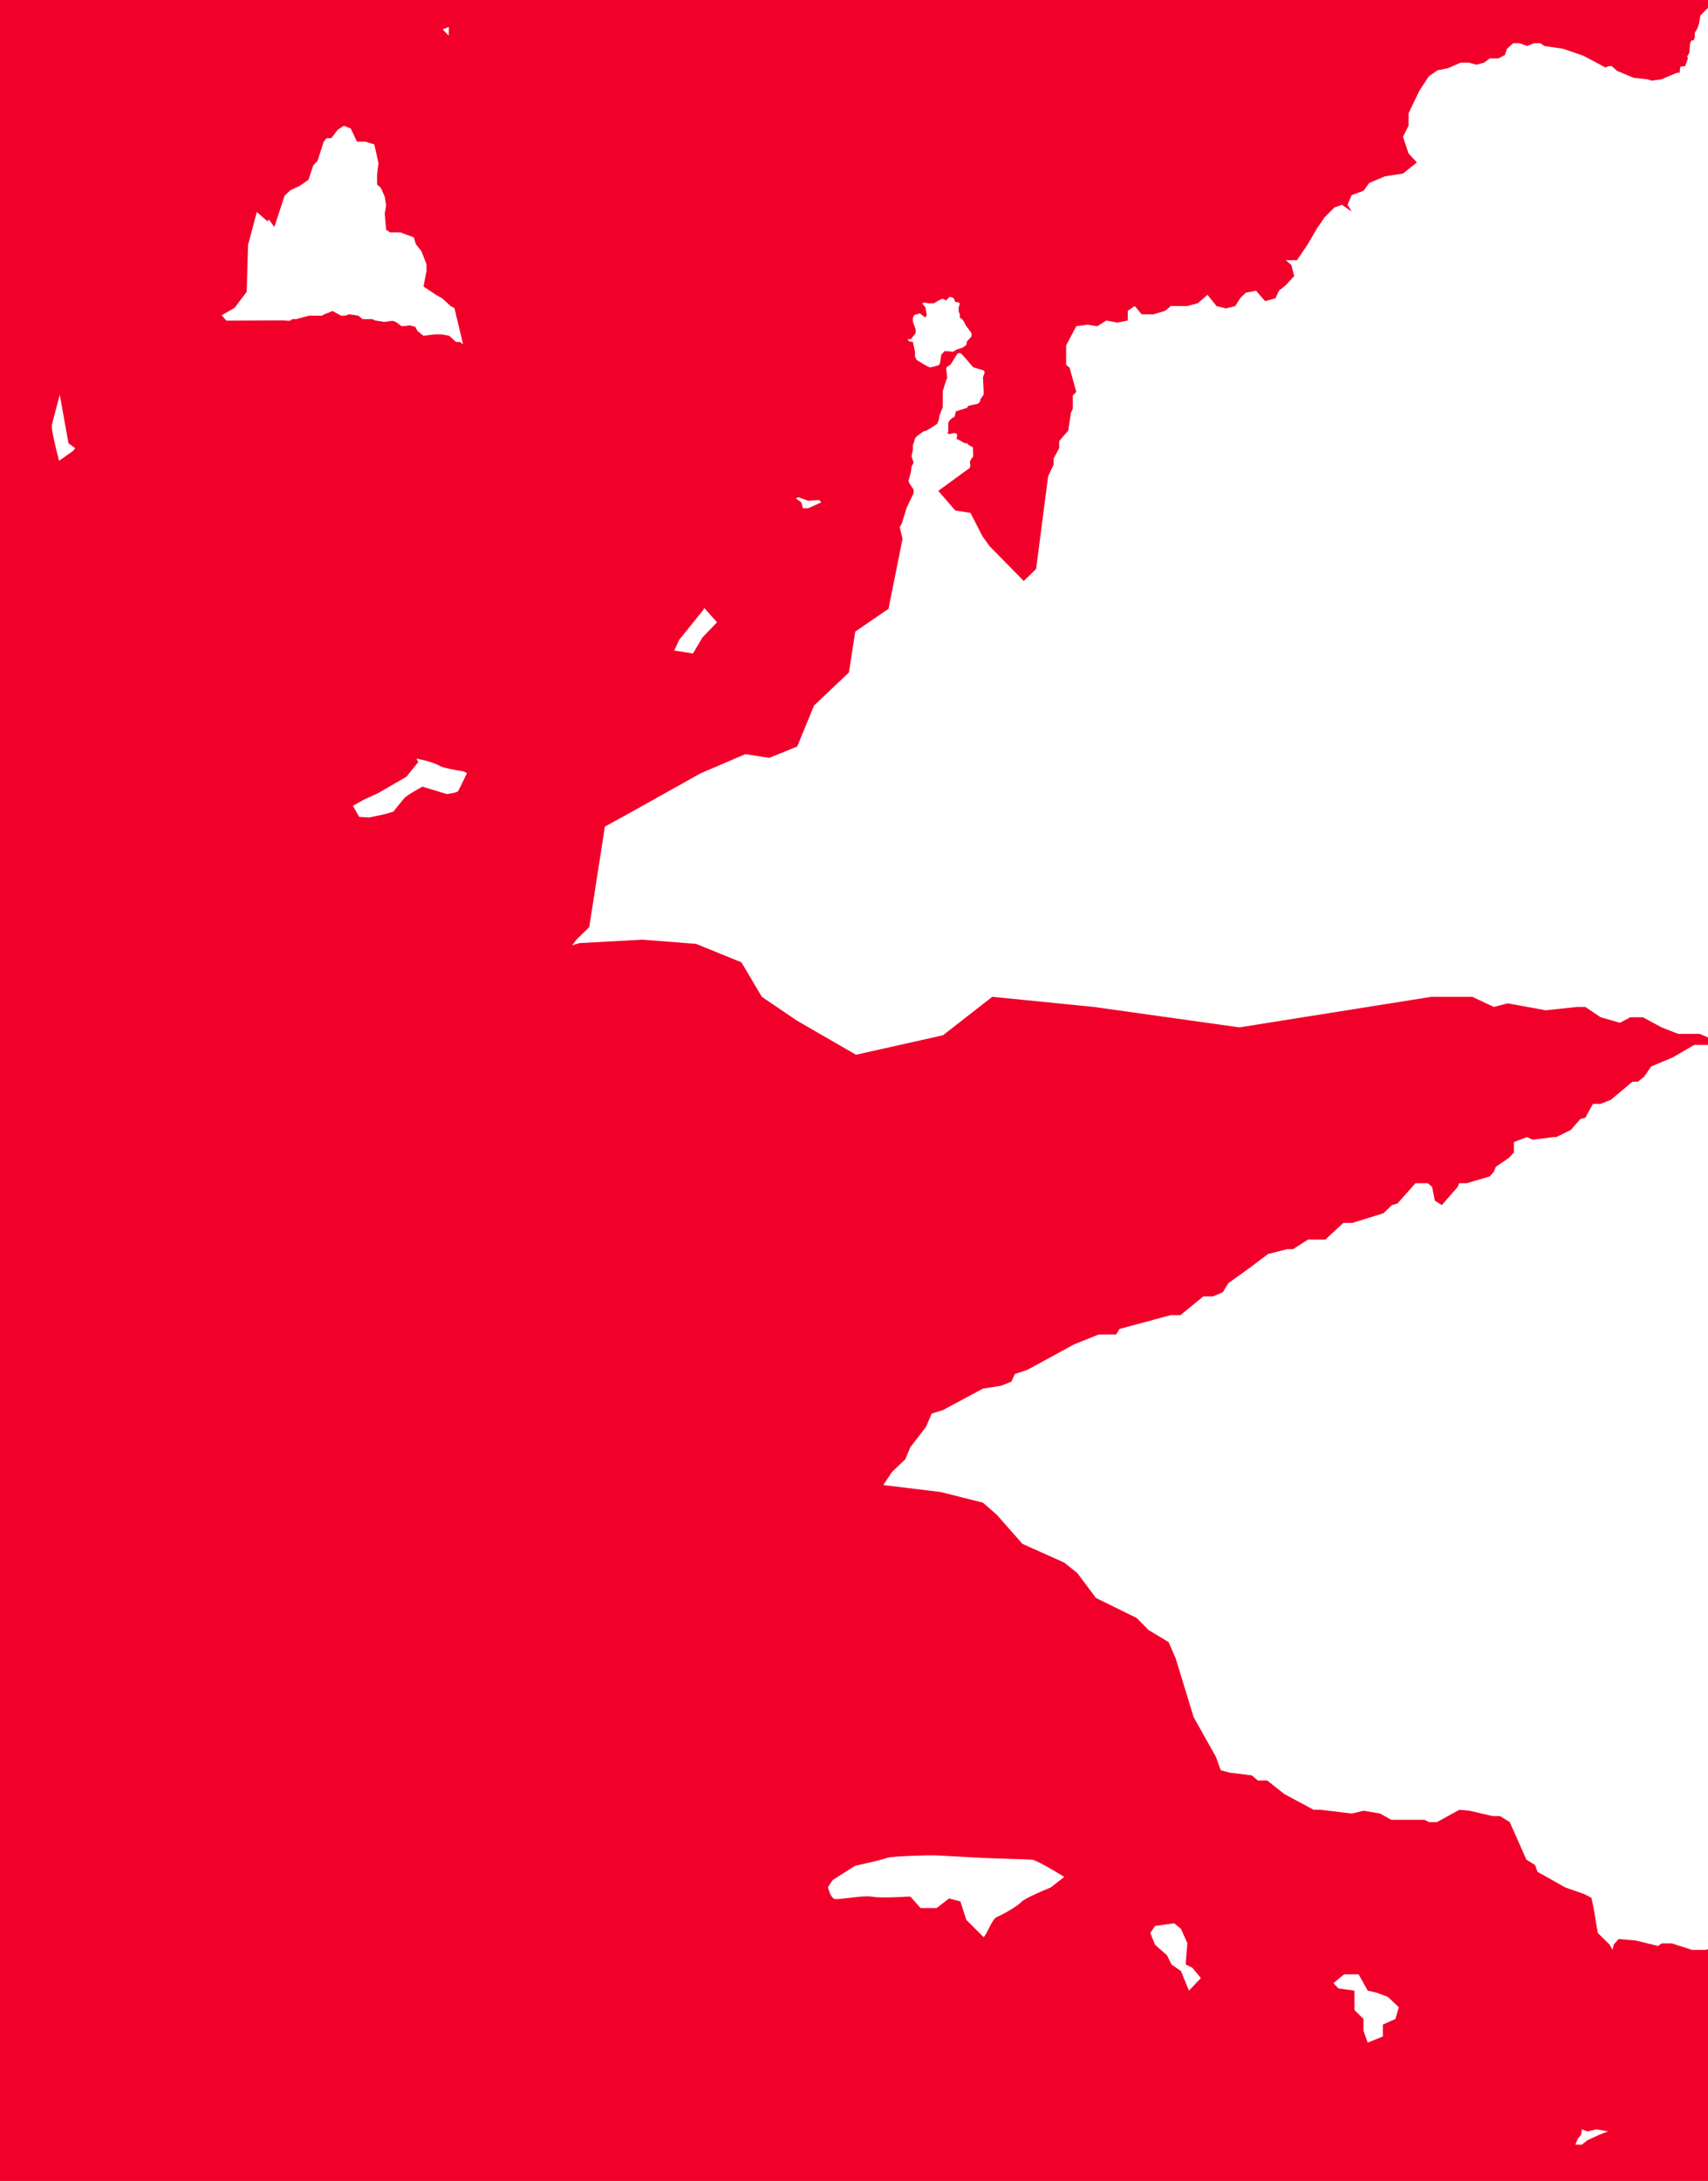 <?xml version="1.0" encoding="UTF-8"?> <svg xmlns="http://www.w3.org/2000/svg" width="1232" height="1573" viewBox="0 0 1232 1573" fill="none"> <g clip-path="url(#clip0_721_4037)"> <path fill-rule="evenodd" clip-rule="evenodd" d="M-45.113 -1150.47L150.89 -1144.85L220.458 -1153L402.943 -1147.76L416.17 -1137.24L386.478 -1099.64L377.654 -1091.51L356.503 -1077.04L356.071 -1061.97L339.06 -1043.06L312.801 -1070.87L292.525 -1071.45L281.611 -1044.71L269.783 -1045.05L246.903 -1072.76L218.179 -1073.59L202.196 -1046.99L217.112 -1036.41L269.492 -1034.91L290.876 -1014L459.844 -1009.15L486.054 -979.653L526.607 -978.49L562.956 -948.698L604.907 -937.348L619.387 -911.566L618.708 -887.911L642.89 -846.631L690.096 -782.707L706.363 -760.256L806.054 -757.395L819.28 -746.869L875.808 -713.117L947.203 -667.1L965.063 -641.222L997.111 -579.423L994.589 -491.56L1037.21 -444.678L1036.68 -426.092L1086.78 -345.173L1118.11 -317.217L1821.3 -316.271L1838.82 -278.565L1837.8 -243.082L1818.93 -233.477L1914.41 -193.66L1817.47 -182.787L1815.92 -128.717L1833.73 -101.149L1833.2 -82.562L1850.62 -41.477L1859.69 -4.013L1872.39 25.1L1811.56 23.354L1284 33.666L1243.5 -5.898L1232 5.644L1226.5 11.165L1225.5 17.166L1224.5 20.166L1222.5 23.666V27.166L1221.5 29.166H1220L1219 31.666L1218.5 38.166L1217 40.666L1217.5 42.166L1215.5 47.666L1212 48.166L1211.5 52.513H1209.5L1198.5 57.166L1191.5 58.166L1188 57.166L1178.5 56.166L1166.5 51.166L1162.5 47.666H1160.5L1158 48.65L1142 40.15L1127.5 35.166L1114 33.166L1111 31.166H1106.5L1101.5 33.166L1096 31.166H1091.5L1087 35.166L1085.5 39.666L1080.72 42.166H1074.5L1070.5 45.166L1065 46.666L1059.5 45.166H1053.6L1044.5 49.166L1037 50.666L1030.68 54.972L1023.74 65.574L1016 81.665V90.665L1012 98.665L1016 110.666L1022 117.166L1012 125.166L999 127.166L987.608 131.978L983.5 137.666L975 140.666L972 147.666L975 152.666L968 147.666L962.5 149.666L955.5 156.666L950 164.666L943 176.666L935.5 187.666H927.5L931.5 191.166L933.526 199.113L927.5 205.666L922.5 209.666L920 215.166L912.5 217.166L906 209.666L898.5 211.166L894.5 215.166L891 220.723L884.344 222.442L877.5 220.723L871 212.666L864 218.666L856.5 220.723H844.487L840.5 224.166L832 226.717H823.5L818.5 220.723L813.5 224.166V231.166L806 232.666L798 231.166L791.5 235.275L784.5 234.166L776.328 235.275L769 249.166V263.166L771.5 265.166L776.328 282.666L773.828 285.166V294.666L772.5 297.666L770.5 310.666L766.5 315.166L764 318.166V323.166L760 330.666V335.166L756.024 343.48L747.364 410.35L738.454 419.037L713.741 393.883L708.623 386.689L700.007 369.908L689.042 368.201L676.805 354.032L699.542 337.425L700 335.666L699.542 333.166L700.5 331.166L702 329.166L701.841 324.166V322.672L699 321.166L697.5 319.666H696L695 319.166L691.5 317.166L690 316.666L690.5 313.166L688.5 312.233L684.661 313.166L683.319 312.233L684 311.166V305.166L684.661 303.627L686.5 301.666L688.5 300.666L689.5 296.666L697.5 294.166L698.5 292.666L705.5 291.166L707.015 289.478V288.166L709.5 284.666V281.666L709 272.166L710.272 268.578L709.5 267.166L704.5 265.666L702 264.912L694 255.666L692.325 254.451L690.5 255.166L685.5 263.166L683.224 264.367L682.5 265.666L683.224 272.666L682.5 274.166L680 282.166V293.666L677.5 300.166L677.284 302.479L676 305.666L671.5 308.666L668 310.666L666 311.166L661.284 314.666L660.039 316.164L658.5 321.166V324.166L657.5 329.166L659 333.666L657.5 336.666L657 340.666L655.249 346.899L656 348.666L659 353.166V355.666L654 366.166L650.459 377.634L649 380.166L651 388.666L640.879 439.104L616.912 455.52L612.313 485.026L587.197 508.818L575.03 538.405L554.863 546.598L537.651 543.919L505.269 557.766L454.222 586.336L436.323 596.141L425.018 668.676L416.109 677.362L412.638 681.796L417.901 680.211L463.316 677.724L502.113 680.76L534.803 694.07L549.502 718.936L574.921 736.166L617.44 760.726L680.195 746.666L715.737 718.936L789 726.244L894 740.98L1032.5 718.936H1062L1077.5 726.244L1087.5 723.666L1115 728.666L1137.5 726.244H1143.5L1154.5 733.666L1168.5 737.666L1176 733.666H1185L1198.5 740.98L1210.5 745.666H1226L1232 748.26L1244.5 753.666H1232H1222L1206.5 762.666L1191 769.166L1186 776.5L1181.5 780.166H1177.5L1162 793.166L1154.5 796.166H1149L1143.5 806.166L1140 807L1133 815L1122.5 820.127H1120.5L1105.5 822L1101.38 820.127L1092 823.666V831.166L1088.5 835L1079 841.5L1077.5 845.166L1074.5 848.5L1058 853.358H1052.5L1051.5 856L1040 869.166L1035 866L1033 856L1029.82 853.358H1021L1008 868L1004 869.166L998 875L975.5 882H969L956 894H943.5L932.75 900.929H928.5L914.5 904.5L902 914L886 925.5L882 932L875 935H868L851.5 948.5H844.5L807.5 958.5L805 962.5H792.5L775 969.5L741 988L732 991L729.5 996.5L722 999.5L709 1001.5L680.195 1017L672.033 1019.51L668 1029L656.5 1044L653 1052.5L643.5 1061.5L637.091 1071.06L678.469 1076.09L708.962 1083.76L719 1092.5L737.5 1113.5L767.66 1127L777.059 1134.53L790.5 1152.5L820 1167L828.464 1175.66L842.954 1184.37L848 1196L861 1238.5L877 1267L880.531 1276.75L887 1278.5L903 1280.5L907.255 1284.13H914L926.5 1294L947.5 1305.26H952.5L975 1308L983.66 1305.97L995.5 1308L1003.5 1312.5H1027.5L1030.79 1314.17H1036.5L1052.71 1305.26L1060 1305.97L1076.5 1309.8H1081.93L1089 1314.17L1101 1341.26L1107.25 1345.12L1109 1350L1129 1361.27L1142.5 1366L1147.88 1368.74L1149.5 1376.17L1152.5 1394.13L1161 1402.5L1163.17 1406.32L1164 1402.5L1167.5 1398.5L1179.5 1399.5L1196 1403.5L1198.5 1401.67H1206L1220.5 1406.32H1230.5L1232 1405.74L1242.5 1401.67L1263.66 1577.13L1290.73 1589.84L1310.48 1638.38L1325.6 1648.65L1344.93 1624.37L1334.1 1597.75L1300.13 1586.02L1295.67 1575.06L1316.9 1555.47L1309.26 1536.68L1274.02 1521.82L1285.78 1499.26L1299.74 1493.58L1305.89 1468.7L1310.42 1457.6L1335.24 1416.62L1349.73 1425.33L1418.52 1594.43L1435.24 1662.45L1509.12 1844.08L1504.92 1878.64L1496.43 1929.54L1463.02 1959.55L1446 2002.97L1454.1 2045.3L1448.05 2084.26L1380.72 2111.65L1244.73 2154.18L824.568 2628.84L829.951 2515.6L853.16 2412.94L914.117 2286.64L930.211 2181.84L944.289 2109.57L981.071 2083.51L1012.59 2027.45L1001.3 1979.66L992.112 1950.36L972.527 1929.13L969.184 1893.99L977.438 1855.96L992.885 1813.18L1014.36 1780.73L1008.41 1730.22L992.064 1725.92L736.839 1829.74L675.03 1834.8L633.337 1844.46L607.567 1893.27L567.015 1937.14L509.667 1845.5L495.841 1789.07L475.46 1738.97L459.352 1721.8L440.816 1676.23H483.5L495.913 1665.39L527.941 1660.57L547.5 1634.57L574.92 1647.47L598.047 1609.07L604.653 1607.95L605.529 1596.64L598.047 1609.07L589.287 1610.55L582.679 1607.76L579.519 1591.92L574.92 1579.95L527.941 1637.43L495.913 1665.39L439.843 1673.83L412.858 1607.49L414.206 1599.75L430.082 1600.49L415.592 1591.78L414.206 1599.75L380.719 1598.19L358.545 1589.84L336.267 1607.62L339.266 1637.43L350.916 1643.64L380.719 1640.64L381.17 1664.18L332.63 1683.92L328.144 1722.25L338.201 1778.38L344.437 1825.11L392.498 1831.11L416.516 1804.92L423.948 1787.29L443.135 1794.09L441.038 1811.37L418.055 1853.56L439.445 1861.28L441.806 1889.52L427.528 1917.23L398.467 1940L411.099 1953.11L454.995 1944.38L502.817 1963.25L519.563 1981.98L513.75 2008.07L506.319 2025.69L463.645 2028.45L443.687 2051.17L430.098 2089.54L420.278 2128.21L383.786 2168.6L303.931 2201.08L229.94 2216.58L130.605 2246.04L107.649 2238.95L106.562 2213.84L133.512 2189.46L142.656 2159.02L138.175 2131.34L148.024 2104.54L158.087 2096.08L184.645 2087.87L193.028 2076.48L230.209 2046.76L250.114 2014.94L274.769 1990.31L279.321 1991.68L288.618 1983.32L290.045 1978.57L262.506 1983.35L244.728 1999.94L225.482 2007.54L203.686 2010.58L185.63 1999.94L179.511 1993.73L171.464 1985.76L129.947 1970.75L46.51 1980.97L17.238 1967.32L32.498 1946.52L71.484 1903.29L52.244 1887.39L24.83 1869.34L54.952 1813.29L110.286 1774.36L70.472 1777.98L95.541 1758.83L108.858 1749.25L126.069 1747.11L127.059 1743.82L125.291 1732.79L126.724 1719.64L132.771 1707.88L142.446 1703.48L149.103 1703.92L162.753 1700.18L162.852 1692.91L153.897 1689.69L142.26 1686.72L136.084 1681.21L133.404 1676.23L133.41 1660.57L139.928 1645.82L148.073 1637.82L168.289 1620.93L187.305 1611.5L200.626 1591.48L201.753 1590.72L218.155 1590.49L214.61 1593.6L203.832 1598.19L196.167 1606.33L179.102 1649.23L174.885 1656.32L154.334 1672.6L161.184 1668.91L175.888 1663.41L184.555 1667.58L190.782 1664.23L218.155 1668.97L274.672 1663.41V1656.08L256.297 1640.64L230.981 1642.22L247.893 1632.62L251.459 1623.66L256.297 1620.93L251.575 1623.37L256.297 1611.5L258.721 1605.41L255.542 1609.18L247.893 1585.69L234 1606.33L218.155 1590.49L215.809 1586.13L209.153 1585.69L201.753 1590.72L148.073 1591.48L85 1589.84H70.472L45 1575.06L16.5 1606.33L-24 1541.44L-79 1561.5L-24 1473.22L-109 1447.67L-88.845 1406.05L-88.109 1354.2L-127.451 1348.08L-149.231 1358.54L-162.755 1356.43L-194.37 1365.36L-222.568 1368.53L-245.002 1375.11L-238.104 1330.85L-181.175 800.959L-140.24 800.012L-240.376 515.787L-263.304 459.418L-231.591 461.117L-193.322 456.5L-148.737 458.438L-131.513 451.432L-99.454 458.466L-76.455 449.111L-77.085 448.211L-104.134 443.999L-144.291 418.859L-177.487 413.691L-182.453 388.992L-138.16 379.518L-199.633 369.947L-245.858 351.417L-276.914 316.36L-260.324 298.796L-249.227 284.153L-284.467 259.779L-298.917 247.455L-280.251 232.732L-218.746 225.938L-187.22 230.846L-199.005 198.444L-197.579 167.033L-190.812 127.857L-199.154 124.472L-223.744 120.643L-231.392 113.156L-241.467 88.922L-254.959 70.451L-276.595 55.75L-280.06 37.581L-264.811 28.622L-188.664 32.922L-133.034 31.509L-131.953 31.677L-130.588 29.984L-136.182 -33.13L-124.517 -47.61L-115.484 -142.353L-123.529 -183.563L-682.998 -609.567L-674.148 -650.192L-651.879 -677.836L-631.036 -674.07L-683 -763.522L-599.223 -713.561L-565.29 -755.685L-562.803 -788.412L-551.138 -802.892L-540.168 -846.15L-524.736 -881.473L-517.24 -912.334L-469.851 -874.159L114.959 -447.277L82.817 -388.515L17.07 -306.9L6.648 -269.712L-31.345 -198.299L31.658 -171.422L-7.504 -144.363L4.818 -119.242L29.354 -114.671L60.801 -124.068L100.768 -154.82L107.789 -123.117L129.07 -92.95L122.261 -70.235L133.86 -79.964L137.5 -87.835L140 -88.835L142 -91.335L143 -96.335L146.5 -99.335L148.153 -106.611L145 -111.834L143 -115.334L147 -121.334L146 -126.834L143 -128.834L142 -132.334L142.5 -135.834L138.5 -137.334L137.5 -140.334L138.5 -143.834L135.799 -147.551L140 -152.834H146L149.705 -160.681L156.5 -166.13L164 -168.334L172.107 -175.258L180.5 -172.834L188 -166.13H195.52L201.5 -162.334L208.5 -152.834L212 -143.334L206.5 -137.334L211.5 -138.834L214 -141.334H218L221 -134.787L224 -133.334L229.936 -127.939L234 -123.334L232.5 -118.834L234 -115.334L232.5 -102.834L235.5 -100.834L234 -92.335L237.124 -83.765L242.5 -82.835L246.5 -81.335L249 -76.521H253.827V-85.335L257 -89.835L253 -95.335L255.5 -96.335L259.5 -102.834L261.5 -109.834L264.983 -111.714H269L273 -116.834L277 -118.834L281.5 -125.127L283 -129.334L285.938 -134.787L290 -138.834H299.5L307 -142.46H313.216L317 -140.714L318 -137.334L320 -133.834L323 -131.334L323.5 -127.939L327.938 -125.127L330 -124.334L333 -121.334L337 -120.334L343 -115.834L344.5 -121.334L341 -124.334L339.5 -127.939L340.5 -130.334L345 -133.834L348.5 -136.834L350 -140.714V-147.834L352.5 -149.334L356 -153.844L358 -156.334L359.419 -161.427L360.5 -162.834L365.5 -163.834L366.5 -166.834L370 -168.834L374.868 -169.439L378 -165.334L379.5 -161.834V-158.834L380.5 -154.834L383.5 -151.834L382 -149.334L379 -147.834L379.5 -143.834L377 -141.834L374.044 -140.714L370.5 -139.334L367.5 -135.334L365.5 -132.334H362.5L360.5 -127.939L361.116 -125.834V-120.334L358.5 -117.334L356.5 -116.834L356 -114.834L347 -110.834L354 -104.334L361.116 -94.835L364.5 -89.335L368.5 -88.835L371 -84.835H378L382 -83.335L383.234 -82.885L389.221 -81.96L393 -83.335L399 -81.335H403.5L408.5 -82.335H413L416.67 -81.519L418.121 -81.645L421.5 -83.335H437.518L459.3 -85.231L464.5 -86.335L467.5 -88.835L471 -91.335H473L471 -94.335L470.5 -98.335L473 -104.334L475.37 -106.477L481.5 -108.834L489.5 -113.334L492 -117.834L495.5 -120.834L500 -126.834L506 -130.834L509.5 -132.334L511 -135.834L510 -140.334L509.5 -145.334L513 -150.334L517.5 -150.834L519 -157.834L520.5 -160.834L524.5 -163.334L519.5 -161.334L515.5 -157.334L511.5 -152.334L503 -148.334H498.5L495 -146.334L449 -142.334L439 -137.334L431.5 -128.334L427.5 -125.834L424 -129.334L425.5 -135.834L433.5 -142.334L456.5 -149.334L471 -164.834L493 -179.334L503 -184.834L519 -186.834L534 -182.334L538 -178.334L541.5 -170.834L541 -158.834L541.5 -149.334L548.5 -147.334L556 -159.334L557.5 -165.834L564.5 -173.834L577.5 -176.243L590.5 -173.834L600.557 -168.967H604L611 -184.834L624 -194.834L636.461 -203.856L641.603 -212.517L638.5 -214.456L629.5 -215.834L620.5 -216.334L617.5 -219.014H609.5L601.5 -222.834H595L584 -221.334L581 -220.566L577.5 -221.334L572 -219.834L569 -221.834L563.5 -224.982H560.789L564 -222.834L566.5 -220.566V-217.834L568 -215.834L574.016 -214.456L570 -213.834L569 -211.334L568 -209.334L566.5 -208.334L568 -204.834L565.5 -205.334L562.5 -203.834L560.256 -206.396H557.5L554 -205.334L551.5 -204.334L549 -204.834L546 -204.334L543.5 -206.396H540.457L536.5 -204.334L533.5 -201.834H529.5L527.5 -200.834L525 -202.834L522.572 -203.334L518.5 -201.834L515.5 -203.334H512.5L510.5 -198.834L503 -196.334L501 -193.834H495.634L492.5 -196.834L490.5 -197.334L487.5 -196.834L485 -198.834H480.5L479.5 -196.334L476.5 -194.834L474 -197.334L469 -195.334L465 -196.834H462.5L459 -198.834L454 -201.834L450.5 -202.334L447 -201.834L442 -204.834L439 -203.834L436.909 -209.935L433 -210.834L429.5 -209.935L427.5 -208.834V-212.456L426 -214.834L421.5 -217.834L415.186 -219.014L412 -216.834L407 -214.834L404 -214.334L401.5 -212.334L397.5 -212.456L392.5 -216.834L388 -217.001L384.5 -213.834L382 -217.001V-222.001L379.5 -222.834L379 -219.334L376.5 -217.834H372L368.5 -218.834L362 -220.566L357.5 -218.834L353.5 -214.834H350L346.5 -212.334L341.5 -213.834L338 -214.834L336 -213.834L332.383 -209.935L328.5 -207.834L323 -209.935L318 -212.334H314.5L311 -215.834L309.5 -221.834L308 -215.834H300.5L295.5 -216.834L289.5 -220.566L287 -223.334L281 -222.834L267 -220.834L262.5 -223.334L260.5 -221.834L258 -224.982L255 -230.334L251.5 -225.834L246 -224.982L242.5 -223.334H236L231.5 -226.834H228L226.5 -230.334L220.5 -227.834L214 -230.334L210 -237.834L206.5 -239.834L197.508 -235.407L200.5 -240.834L213 -246.334L214 -251.834L211.5 -255.834L214 -262.334V-270.834L219.5 -274.334H225.5L224.405 -288.75L229 -291.334L238.664 -294.834L242.5 -299.334L249.5 -300.834L245.5 -310.834L247 -314.334L258 -322.834L263.546 -329.973L262 -338.834L263.546 -345.834V-351.834L258 -358.334L260 -366.334L258 -372.409L252 -374.334L241.5 -398.334L238.664 -432.081L244.592 -638.645L246.568 -661.834V-665.334L244.592 -668.834L249 -673.834V-676.834L246.568 -679.292L242.616 -681.334L242 -685.334L244.592 -699.834L246.568 -703.334V-707.499L242 -712.334L239.5 -719.834L236.818 -721.307L227 -717.834L223.5 -718.834L221 -717.834V-715.334H203L196.5 -713.334L192 -709.196H187.429L183 -706.334V-701.258L179 -695.834L174 -689.285L164.542 -677.723L129.876 -648.278L97.141 -627.234L63.057 -618.065L36.313 -628.979L-46.482 -631.355L-63.225 -696.096L-71.092 -716.615L-180.921 -719.767L-222.194 -754.773L-243.044 -794.266L-250.799 -936.538L-248.714 -1009.19L-214.339 -1028.5L-171.854 -1035.74L-137.139 -1066.87L-120.72 -1108.68L-76.012 -1134.45L-45.113 -1150.47ZM247.893 1618.26L256.297 1611.5L255.542 1609.18L247.893 1618.26ZM223.54 1637.86L247.893 1618.26L234 1620.93L223.54 1637.86ZM217.042 1643.09L251.459 1623.66L251.575 1623.37L223.54 1637.86L217.042 1643.09ZM217.042 1643.09L190.782 1664.23L210.808 1653.67L230.981 1642.22L217.042 1643.09ZM439.843 1673.83L440.816 1676.23H423.948L439.843 1673.83ZM507.417 439.752L489.87 461.534L486.332 469.189L499.856 471.295L506.69 459.767L517.212 448.813L507.928 438.449L507.417 439.752ZM929 -37.909L915.131 -17.263L833.487 -20.923L829 -39.19L824.816 -46.834L819.5 -56.834L817.065 -100.915L850.853 -177.886L846.21 -209.845L821.893 -201.216L769.274 -176.315L759.584 -199.315L750.509 -229.684L770.601 -229.108L824.089 -207.28L849.5 -220.834L841.5 -230.853L824.089 -244.834L816.61 -255.834L820 -261.834L827 -267.334L824.089 -276.334L821.5 -284.285L816.61 -296.834L806 -309.834L806.5 -314.334H814L829.5 -308.834L836.5 -309.834L844 -308.834L849.5 -298.334L859 -290.828L862.134 -273.834V-263.334L857.5 -254.334L862.134 -236.627L872.5 -230.853H884.5L897.327 -225.471L922.09 -204.468L927.5 -214.334L930 -235.334L935.324 -253.129L944.5 -261.834L948.5 -270.334L954.686 -278.273H960.5L969 -285.334L976.991 -289.47L990.5 -287.834L995 -280.334L1002 -278.273L999 -261.834L992 -251.334L982 -241.834L956.5 -231.834L980.5 -235.334L999 -246.834L1023.5 -249.735L1037.5 -246.834L1053.6 -249.735L1061.5 -236.627L1051.5 -214.334L1057.5 -203.334L1059 -186.834L1066.53 -169.883L1073.5 -158.334L1077.5 -145.834L1080.72 -133.964L1082.5 -93.335L1071.5 -80.335V-66.835L1069 -56.334L1066.57 -49.907L1056.61 -53.376L1025.5 -34.582H993.716L968.5 -46.834L940 -45.112L929 -37.909ZM333.88 247.639L333.814 247.772L333.5 248.166L332 246.666H329L324 242.166L318.5 241.166H313.5L305.424 242.166L301.081 238.666L299.5 235.666L295.5 234.666L292 235.166H289.5L285.5 232.166L283 231.38L277 232.166L270.583 231.132L268.5 230.166H261.5L258.5 227.666L252 226.666L249 227.666H246L239.895 224.308L234 226.666L232 227.666H223L213.5 230.166H211L209 231.38L204.5 231.132H194.756L163.253 231.264L159.863 227.381L169.16 222.06L177.948 210.474L178.918 176.681L185.244 152.879L193 159.666L193.873 158.211L197.892 163.697L205.297 141.106L209.5 137.166L216 134.166L222.5 129.666L226 119.166L229 116.166L233.5 102.166L235.5 99.665H239L243.5 93.665L248 90.665L253 92.665L257.5 102.166H263.5L270 104.166L273 117.666L272 125.831V133.166L274.5 135.166L277.5 141.666L278.5 148.209L277.5 154.166L278.5 165.666L281.5 167.666H289L298.5 171.204L300 176.166L304 181.166L307.66 190.666V195.166L305.5 206.666L314.776 212.819L319 215.166L324.915 220.666L327.763 222.18L333.88 247.639ZM42.116 288.477L42.537 286.893L43.122 284.694L49.391 319.672L54.248 323.296C53.675 323.992 53.148 324.64 52.68 325.221L42.624 332.315C40.625 324.916 36.788 309.38 37.432 306.426C37.834 304.581 39.97 296.549 42.107 288.511L42.108 288.508L42.116 288.477ZM709.772 -230.853L745.597 -229.825L687.841 -218.038L676.342 -209.004L673.707 -211.595L709.772 -230.853ZM252.081 -15.693L260.037 -4.426L253.907 -5.409L247.044 -10.937L252.081 -15.693ZM319.287 21.212L323.61 25.685L323.791 19.384L319.287 21.212ZM-35.224 -1082.55L-57.19 -1083.18L-57.869 -1059.52L-44.788 -1043.93L-27.891 -1043.44L-27.455 -1058.65L-35.224 -1082.55ZM-119.473 -1034.23L-148.537 -1023.23L-149.361 -994.505L-141.204 -984.124L-120.928 -983.543L-110.499 -993.39L-109.917 -1013.67L-119.473 -1034.23ZM-69.365 -1012.5L-28.812 -1011.34L-17.372 -997.482L-18.294 -965.378L-38.861 -955.821L-47.309 -956.064L-70.674 -966.881L-76.996 -982.282L-69.365 -1012.5ZM-174.292 -832.878L-192.879 -833.411L-190.033 -814.728L-146.247 -808.398L-145.762 -825.295L-174.292 -832.878ZM-100.14 -823.985L-88.313 -823.646L-81.894 -811.624L-75.28 -806.361L-82.427 -793.038L-100.625 -807.089L-100.14 -823.985ZM510.561 -831.826L494.004 -844.139L478.263 -825.989L477.924 -814.161L503.269 -813.434L526.73 -805.996L527.264 -824.583L510.561 -831.826ZM364.585 -930.715L372.548 -913.576L363.857 -905.37L364.585 -930.715ZM189.067 -1060.89L160.342 -1061.72L149.913 -1051.87L149.283 -1029.9L158.694 -1004.27L173.707 -997.071L197.362 -996.393L214.55 -1006.05C216.353 -1009.94 219.968 -1018.07 220.007 -1019.42C220.046 -1020.77 217.932 -1025.68 216.87 -1027.96L202.002 -1040.23L193.893 -1052.3L189.067 -1060.89ZM346.162 -701.258L354.514 -697.636L350.892 -689.285L345.532 -679.292L339 -674.834L336.453 -657.569L334.5 -653.834L336.453 -649.993L336.065 -644.052L342.5 -643.38L345.532 -641.834L349.389 -636.905L350 -627.834L354.514 -628.834L359.333 -629.855L361.306 -628.834L362.518 -623L361.306 -618.834L360.5 -606.834L362.034 -606.103L364 -603.834L370.336 -600.791L374.5 -603.334L381 -602.537C382.351 -602.498 387.938 -597.433 389 -595.148L388.5 -590.834L386.5 -586.834L384 -584.334L383.272 -580.127L379.5 -578.834L376 -580.127L372.5 -582.834L368.5 -582.334L364 -580.758H361.306L359.333 -586.834L356 -589.334L353.5 -589.834L348.274 -598.042L341 -599.334L337.5 -598.042L331.28 -595.148L327 -594.334L322.832 -595.39L318.5 -597.334L314.23 -596.834L310.5 -599.334L309.508 -602.537L311.599 -606.834L316 -610.834L317.5 -616.834L314.23 -621.334L310.5 -623C305 -631.334 300.495 -642.028 300.534 -643.38C300.573 -644.732 304.058 -648.352 305.797 -649.993L309.508 -648.834L314.23 -649.993H318.5L320 -653.834L322.887 -656.267C324.69 -660.161 328.315 -668.625 328.393 -671.329L327 -681.334L328.926 -689.915L336.065 -691.334L341 -697.636L346.162 -701.258ZM355.51 -555.558C349.781 -552.34 337.974 -545.576 336.584 -544.264C335.715 -543.443 333.567 -542.237 331.419 -541.03L331.416 -541.029C329.269 -539.823 327.121 -538.616 326.252 -537.796C324.514 -536.155 315.92 -531.328 314.23 -531.376C313.385 -531.401 312.492 -529.735 311.599 -528.07C310.705 -526.404 309.812 -524.739 308.967 -524.763C308.122 -524.787 307.193 -521.855 306.263 -518.922L306.263 -518.921C305.333 -515.989 304.404 -513.057 303.559 -513.081C303.142 -513.093 303.942 -512.557 305.306 -511.642L305.306 -511.642C309.476 -508.847 318.916 -502.518 314.95 -497.534C309.687 -490.921 306.065 -482.57 306.017 -480.88C305.978 -479.528 308.124 -475.746 309.202 -474.024L329.575 -476.822L338.315 -486.717C339.754 -489.585 341.645 -492.149 343.592 -494.791C347.306 -499.829 351.225 -505.144 352.608 -513.364C353.203 -516.898 356.384 -519.884 359.305 -522.627L359.306 -522.627C360.765 -523.997 362.159 -525.305 363.134 -526.591L368 -530.834L369.221 -537.796L376 -539.334L378.826 -543.051V-548.834L377.379 -551.548L371.5 -556.334V-561.929H369.221L365 -558.834L362.034 -558.334L359.333 -556.334L355.51 -555.558ZM495.634 -370.592L492.691 -385.896L502.974 -390.674L526.485 -384.927L522.572 -366.437L512.337 -363.349L500.558 -365.378L495.634 -370.592ZM693.599 -610.117C692.324 -612.859 679.874 -622.912 673.807 -627.595L670.089 -615.864C669.895 -609.106 669.149 -594.922 667.72 -592.257C665.933 -588.927 663.904 -577.147 663.759 -572.078C663.642 -568.023 660.008 -559.221 658.205 -555.327L683.453 -551.22L688.328 -544.316L699.429 -518.631C701.488 -511.808 706.252 -497.128 708.839 -492.995C710.836 -489.806 712.703 -482.11 714.214 -475.88C715.151 -472.018 715.951 -468.719 716.56 -467.408C717.835 -464.665 723.818 -464.945 726.65 -465.427L730.175 -470.399L734.088 -488.889C733.155 -495.68 731.309 -509.938 731.387 -512.641C731.484 -516.02 722.122 -543.346 720.529 -546.774C719.733 -548.487 716.96 -554.904 714.186 -561.322L714.18 -561.336L714.174 -561.349C711.402 -567.764 708.631 -574.174 707.836 -575.887C707.04 -577.6 703.882 -585.292 700.723 -592.989L700.716 -593.005C697.555 -600.705 694.395 -608.403 693.599 -610.117ZM572.579 -694.761L597.925 -694.033L614.724 -690.169L617.716 -676.555L614.191 -671.583L594.922 -677.209L580.688 -682.691L565.481 -683.127L572.579 -694.761ZM259.021 589.122L254.56 581.187L262.495 576.726L272.807 572.009L293.174 560.198L301.658 549.667L300.405 546.929C301.327 547.29 302.164 547.551 302.837 547.656C306.526 548.23 314.94 550.799 317.208 552.411C319.021 553.701 329.311 555.555 334.229 556.321L336.838 557.526C334.027 563.496 330.949 569.892 330.362 570.62C329.514 571.673 324.548 572.448 322.171 572.704L304.766 567.365C300.975 569.376 292.969 573.925 291.273 576.031L283.723 585.403C282.735 585.692 281.844 585.953 281.098 586.174C280.188 586.443 279.496 586.652 279.11 586.776C277.793 587.196 271.987 588.474 266.178 589.605L259.021 589.122ZM1450.3 1878.95L1442.03 1858.6L1416.92 1859.69L1402.83 1865.42L1409.2 1881.08L1428.38 1887.87L1450.3 1878.95ZM1426.13 1985.51L1426.26 1954.43L1403.65 1952.68L1384.86 1960.32L1379.29 1973.54L1386.93 1992.33L1399.51 1996.33L1426.13 1985.51ZM1373.08 1877.52L1388.36 1915.1L1362.73 1932.83L1346.09 1932.29L1327.77 1914.2L1324.59 1906.37L1326.34 1883.76L1356.09 1871.65L1373.08 1877.52ZM1263.84 2093.49L1256.83 2076.27L1239.74 2052.19L1224.08 2058.56L1245.34 2097.36L1263.84 2093.49ZM1218.09 1998.96L1222.55 2009.92L1206.89 2016.29L1187.36 2004.16L1197.33 1992.8L1204.58 1997.15L1218.09 1998.96ZM1001 1440.17L992.61 1437.07L986.548 1435.72L979.978 1423.96H969.5L961.815 1430.36L965.5 1434.17L976.994 1435.72V1449.73L983.5 1456.17L983.5 1464.67L986.548 1473.22L997.508 1468.76V1460.17L1006.5 1456.17L1009 1447.67L1001 1440.17ZM1151.5 1535.78L1159.85 1537.24L1153.5 1539.67L1145 1543.67L1141 1546.79H1136.36L1138 1542.67L1140.5 1539.67L1141 1535.78L1145 1537.24L1151.5 1535.78ZM1354.05 1682.7L1343.23 1656.08L1333.49 1654.57L1319.34 1651.2L1302.65 1641.56C1300.14 1641.37 1294.8 1641.11 1293.55 1641.61C1292.29 1642.12 1285.95 1648.36 1282.93 1651.41L1279.9 1670.89L1288.82 1692.81L1300.82 1704.35L1328.12 1704.19L1348.48 1695.91L1354.05 1682.7ZM945.039 1628.26L951.355 1634.81L946.763 1654.93L929.539 1661.94C927.034 1662.95 920.374 1669.31 917.358 1672.37L917.464 1690.57C916.535 1692.77 914.364 1697.31 913.111 1697.82C911.858 1698.33 897.745 1700.42 890.845 1701.4L871.711 1703.71L860.352 1693.73L857.168 1685.9L853.93 1668.97L833.177 1662.81L824.897 1642.45L826.702 1628.95L832.966 1626.4C835.478 1626.59 840.63 1627.3 841.14 1628.55L848.782 1647.34L856.664 1653.26L872.322 1646.89L879.859 1647.47L889.944 1654.32L901.302 1664.3L913.828 1659.2L930.999 1643.09L938.484 1634.57L945.039 1628.26ZM807.646 1698.74C808.389 1696.98 810.592 1683.55 811.601 1677.06L812.769 1661.99L800.19 1657.98L791.724 1659.6L781.798 1680.06C779.206 1684.15 773.836 1692.79 773.093 1694.55C772.35 1696.31 759.478 1710.43 753.135 1717.27L746.925 1728.92L751.436 1748.98C753.426 1749.39 757.72 1750.07 758.973 1749.56C760.539 1748.93 767.094 1742.61 771.447 1735.37C774.726 1729.91 783.959 1736.53 788.038 1739.46C789.371 1740.42 790.154 1740.98 789.997 1740.59C789.678 1739.81 792.1 1737.91 794.522 1736.02C796.944 1734.12 799.365 1732.22 799.047 1731.44C798.728 1730.66 799.976 1729.24 801.223 1727.82L801.225 1727.81C802.472 1726.39 803.718 1724.98 803.399 1724.19C802.762 1722.63 804.276 1712.89 805.204 1710.68C805.668 1709.59 806.046 1707.15 806.424 1704.72L806.424 1704.72L806.425 1704.72C806.803 1702.28 807.182 1699.84 807.646 1698.74ZM767.66 1353.68C761.149 1349.64 747.374 1341.5 744.359 1341.26C742.476 1341.12 734.167 1340.85 725.853 1340.59L725.821 1340.59C717.505 1340.32 709.194 1340.06 707.311 1339.91C705.427 1339.76 698.445 1339.41 691.461 1339.06L691.413 1339.06L691.402 1339.06L691.385 1339.06L691.233 1339.05L691.224 1339.05L691.161 1339.05C684.273 1338.7 677.455 1338.35 675.597 1338.21C671.828 1337.92 642.954 1338.71 639.823 1339.99C637.317 1341.01 623.315 1344.27 616.628 1345.77L600.678 1355.91L597.254 1360.95C597.794 1363.77 599.626 1369.48 602.641 1369.71C604.083 1369.82 607.45 1369.42 611.393 1368.94L611.399 1368.94C617.763 1368.18 625.626 1367.23 629.313 1367.99C634.09 1368.96 649.509 1368.29 656.621 1367.83L664 1376.17H675.597L684.566 1369.23L692.74 1371.38L697 1384.67L709.5 1397.17C710.749 1395.9 711.977 1393.44 713.254 1390.88L713.255 1390.88C715.063 1387.25 716.97 1383.43 719.173 1382.53C723.87 1380.62 734.194 1374.6 736.688 1371.76C738.684 1369.49 751.709 1363.82 757.973 1361.27L767.66 1353.68ZM860 1419.17L866.224 1426.67L857.598 1435.72L851.865 1421.63L845 1416.83L841.748 1410.21L833.156 1402.67L829.733 1394.13L833.156 1389.09L846.957 1387.13L851.865 1391.17L856.457 1401.51L855.213 1416.83L860 1419.17ZM592.402 362.299L583 366.532H579.149L578 362.299L573.96 359.428L576 358.666L583 361.166L591 360.666L592.402 362.299ZM696.971 235.166L694.5 230.666L692.325 229.039V226.666L691.5 224.666L691.5 221.666L692 220.166L692.325 218.74L691.5 218.166L689 217.666L688 215.166L686 214.234H684.74L682.5 216.666L680.5 215.666H679L673.5 218.74L669.5 218.74L667 218.166L665.148 218.74L667.5 221.666L668.5 227.166L667.5 229.039L663.5 226.021L659.5 227.166L658.506 229.039V232.166L660.5 237.666V240.166L657 244.666H654.5L655.823 246.25L658.5 246.666L660 253.686V257.166L661.284 259.693C663.961 261.369 669.562 264.759 670.545 264.912C671.529 265.065 675.309 263.975 677.076 263.41L678 262.166L679 255.666L681.5 253.166L687.406 253.686L690 252.166L694.5 250.666L696.971 248.879L697.5 246.25L700.723 242.666V240.166L696.971 235.166Z" fill="#F1002A"></path> </g> <defs> <clipPath id="clip0_721_4037"> <rect width="1232" height="1573" fill="white"></rect> </clipPath> </defs> </svg> 